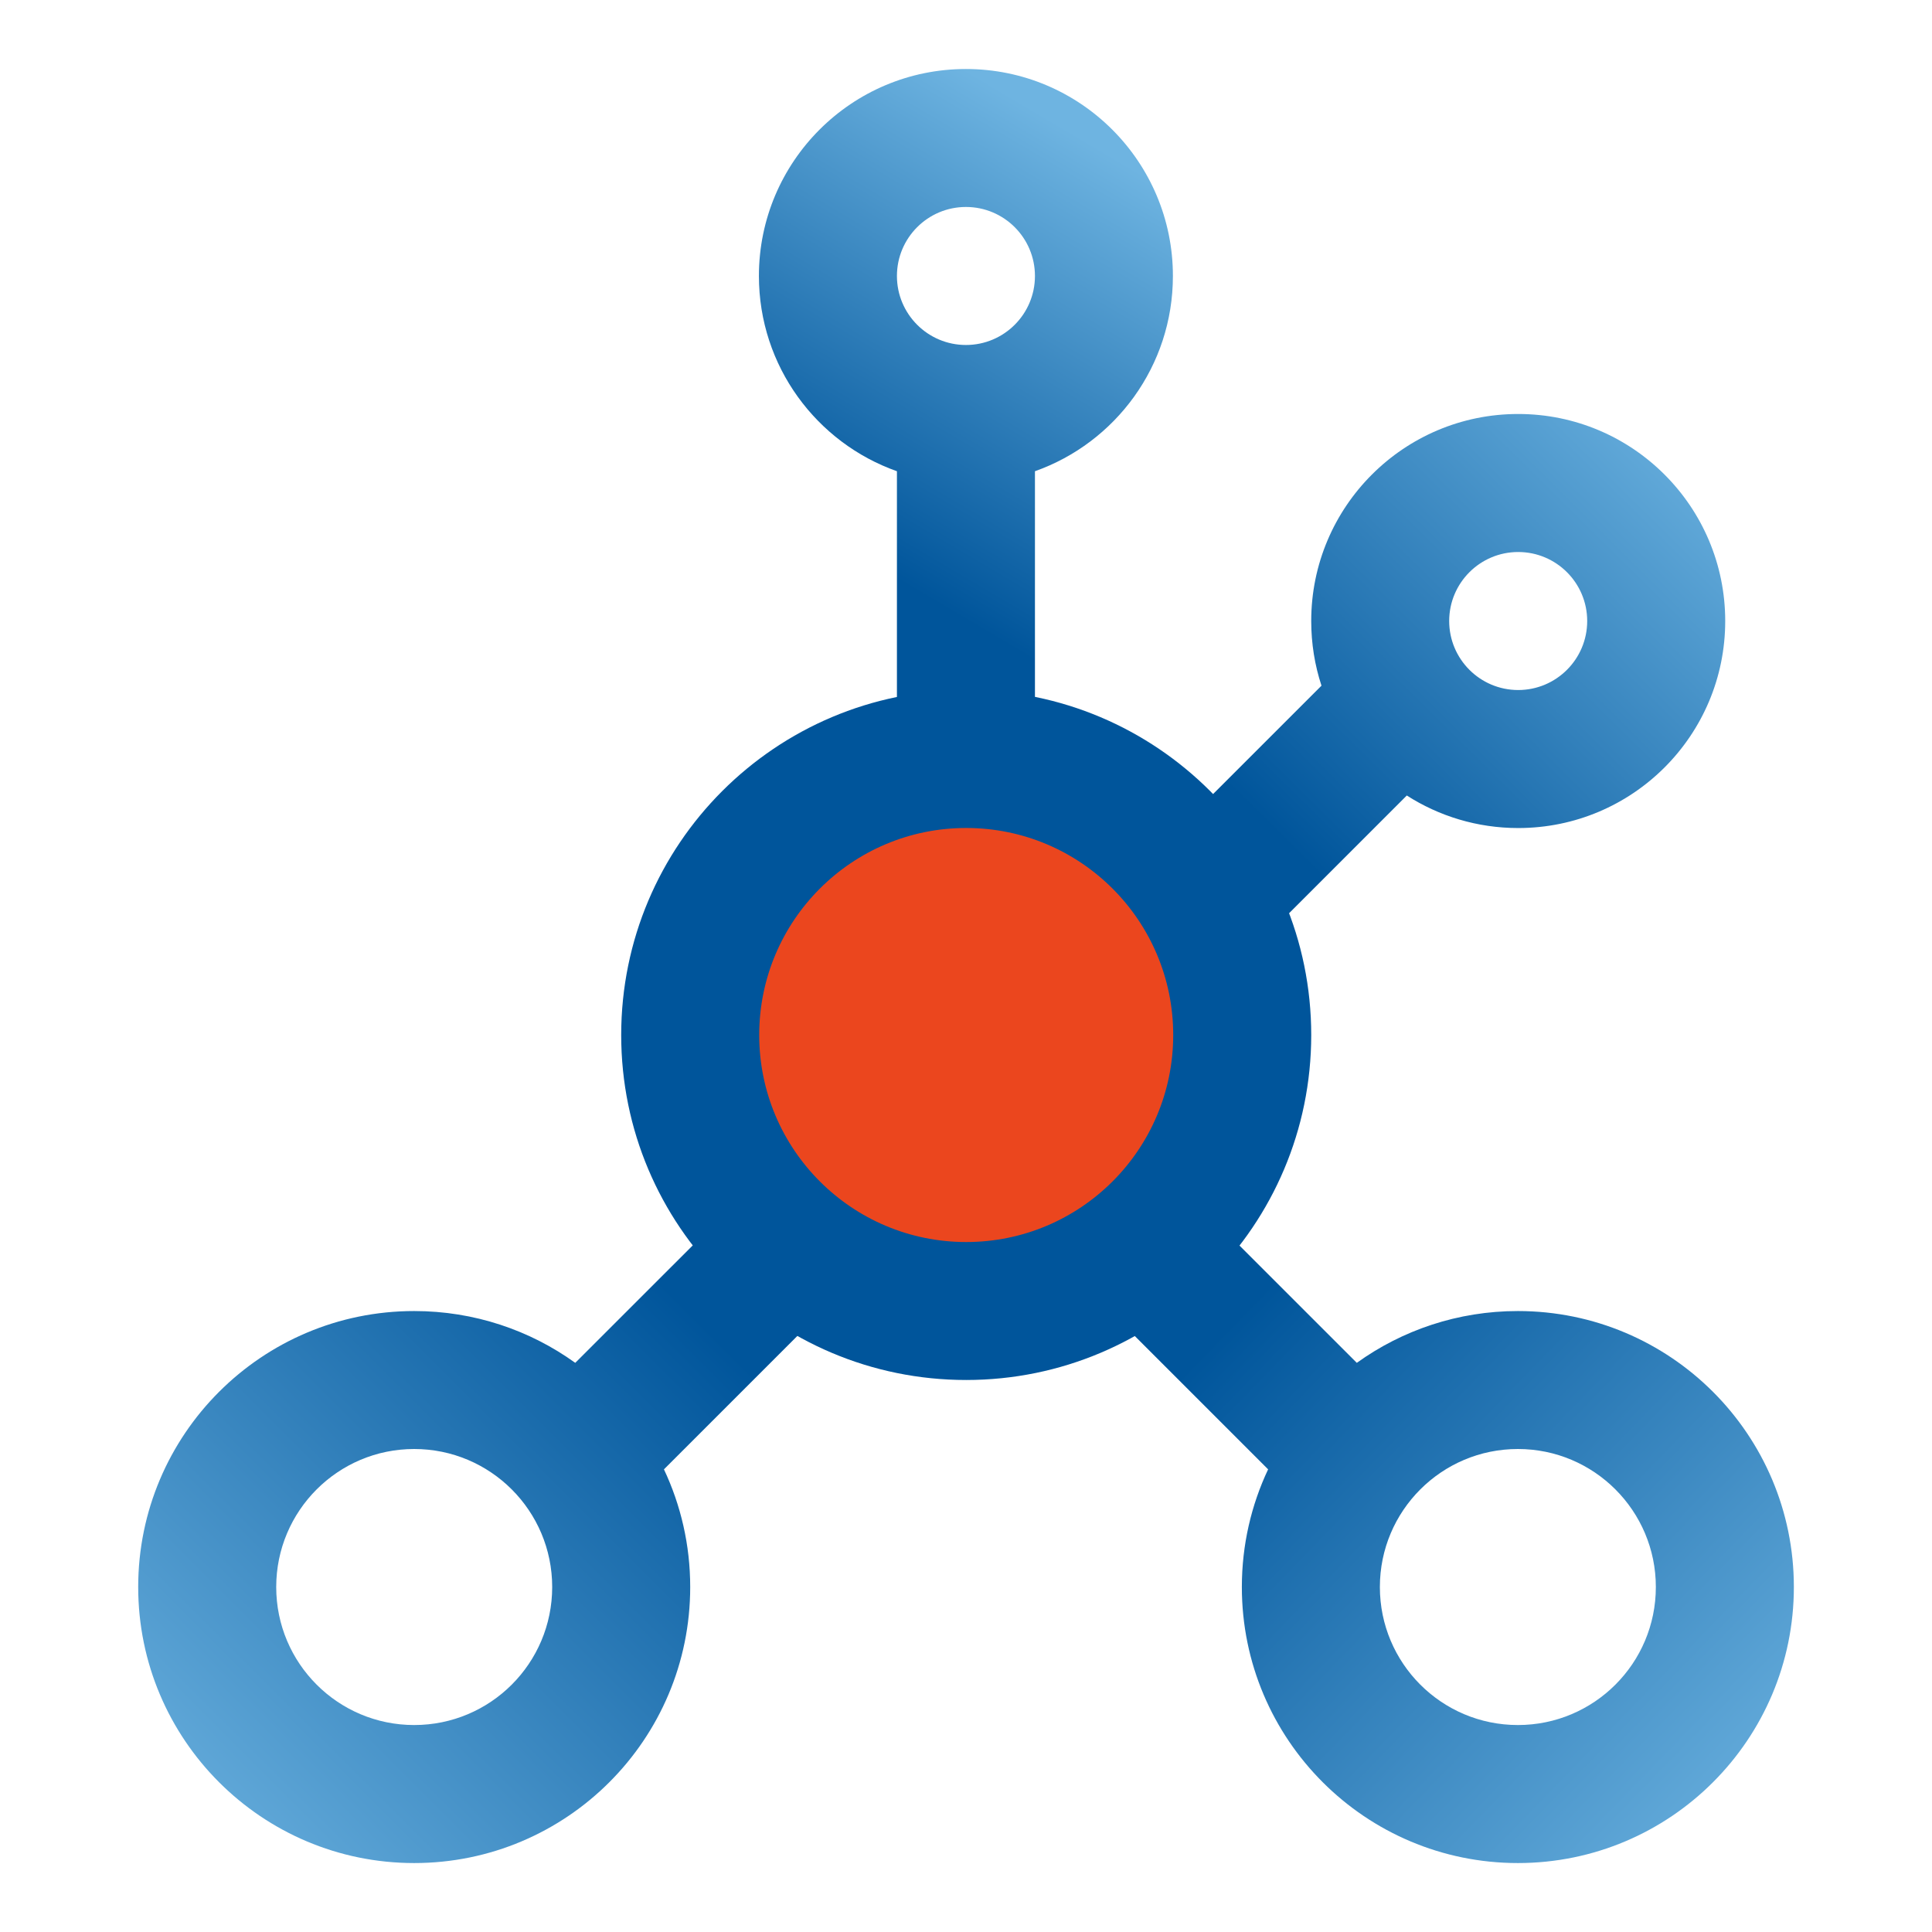 <?xml version="1.0" encoding="UTF-8"?> <svg xmlns="http://www.w3.org/2000/svg" width="32" height="32" viewBox="0 0 32 32" fill="none"><path fill-rule="evenodd" clip-rule="evenodd" d="M10.997 24.337L13.954 21.38L12.338 19.764L9.528 22.573C8.778 22.033 7.856 21.715 6.86 21.715C4.336 21.715 2.289 23.761 2.289 26.286C2.289 28.811 4.336 30.858 6.86 30.858C9.385 30.858 11.432 28.811 11.432 26.286C11.432 25.589 11.276 24.928 10.997 24.337ZM4.575 26.286C4.575 25.024 5.598 24 6.86 24C8.123 24 9.146 25.024 9.146 26.286C9.146 27.549 8.123 28.572 6.86 28.572C5.598 28.572 4.575 27.549 4.575 26.286Z" fill="url(#paint0_linear_4807_8283)"></path><path fill-rule="evenodd" clip-rule="evenodd" d="M25.146 6.857C23.253 6.857 21.718 8.392 21.718 10.286C21.718 10.66 21.777 11.02 21.888 11.357L19.195 14.049L20.812 15.665L23.301 13.176C23.834 13.517 24.467 13.715 25.146 13.715C27.04 13.715 28.575 12.18 28.575 10.286C28.575 8.392 27.04 6.857 25.146 6.857ZM24.003 10.286C24.003 9.655 24.515 9.143 25.146 9.143C25.777 9.143 26.289 9.655 26.289 10.286C26.289 10.917 25.777 11.429 25.146 11.429C24.515 11.429 24.003 10.917 24.003 10.286Z" fill="url(#paint1_linear_4807_8283)"></path><path fill-rule="evenodd" clip-rule="evenodd" d="M22.473 22.573C23.224 22.033 24.145 21.715 25.141 21.715C27.665 21.715 29.712 23.761 29.712 26.286C29.712 28.811 27.665 30.858 25.141 30.858C22.616 30.858 20.569 28.811 20.569 26.286C20.569 25.589 20.725 24.928 21.004 24.337L18.047 21.38L19.663 19.764L22.473 22.573ZM22.855 26.286C22.855 25.024 23.878 24 25.141 24C26.403 24 27.426 25.024 27.426 26.286C27.426 27.549 26.403 28.572 25.141 28.572C23.878 28.572 22.855 27.549 22.855 26.286Z" fill="url(#paint2_linear_4807_8283)"></path><path fill-rule="evenodd" clip-rule="evenodd" d="M15.999 1.143C14.105 1.143 12.57 2.678 12.57 4.571C12.57 6.064 13.524 7.334 14.856 7.805V12.571H17.142V7.805C18.473 7.334 19.427 6.064 19.427 4.571C19.427 2.678 17.892 1.143 15.999 1.143ZM14.856 4.571C14.856 3.94 15.368 3.428 15.999 3.428C16.63 3.428 17.142 3.94 17.142 4.571C17.142 5.202 16.63 5.714 15.999 5.714C15.368 5.714 14.856 5.202 14.856 4.571Z" fill="url(#paint3_linear_4807_8283)"></path><path d="M20.152 19.056C19.975 19.439 19.753 19.785 19.494 20.092C18.325 21.479 16.411 22.06 14.642 21.507C14.456 21.449 14.27 21.378 14.088 21.294C12.528 20.575 11.566 19.088 11.443 17.49C11.385 16.739 11.513 15.963 11.85 15.23C12.313 14.225 13.094 13.468 14.02 13.024C15.205 12.454 16.626 12.399 17.914 12.992C18.933 13.461 19.697 14.259 20.139 15.201C20.69 16.379 20.739 17.783 20.152 19.056Z" fill="#EB461E"></path><path fill-rule="evenodd" clip-rule="evenodd" d="M16.003 13.714C14.11 13.714 12.575 15.249 12.575 17.143C12.575 19.037 14.11 20.572 16.003 20.572C17.897 20.572 19.432 19.037 19.432 17.143C19.432 15.249 17.897 13.714 16.003 13.714ZM10.289 17.143C10.289 13.987 12.847 11.429 16.003 11.429C19.159 11.429 21.718 13.987 21.718 17.143C21.718 20.299 19.159 22.857 16.003 22.857C12.847 22.857 10.289 20.299 10.289 17.143Z" fill="#00559B"></path><defs><linearGradient id="paint0_linear_4807_8283" x1="2.289" y1="30.858" x2="13.718" y2="19.429" gradientUnits="userSpaceOnUse"><stop stop-color="#6EB4E1"></stop><stop offset="0.8" stop-color="#00559B"></stop></linearGradient><linearGradient id="paint1_linear_4807_8283" x1="28.381" y1="6.857" x2="19.574" y2="15.777" gradientUnits="userSpaceOnUse"><stop stop-color="#6EB4E1"></stop><stop offset="0.8" stop-color="#00559B"></stop></linearGradient><linearGradient id="paint2_linear_4807_8283" x1="29.475" y1="30.858" x2="18.047" y2="19.764" gradientUnits="userSpaceOnUse"><stop stop-color="#6EB4E1"></stop><stop offset="0.8" stop-color="#00559B"></stop></linearGradient><linearGradient id="paint3_linear_4807_8283" x1="15.999" y1="1.143" x2="10.993" y2="9.613" gradientUnits="userSpaceOnUse"><stop stop-color="#6EB4E1"></stop><stop offset="0.8" stop-color="#00559B"></stop></linearGradient></defs></svg> 